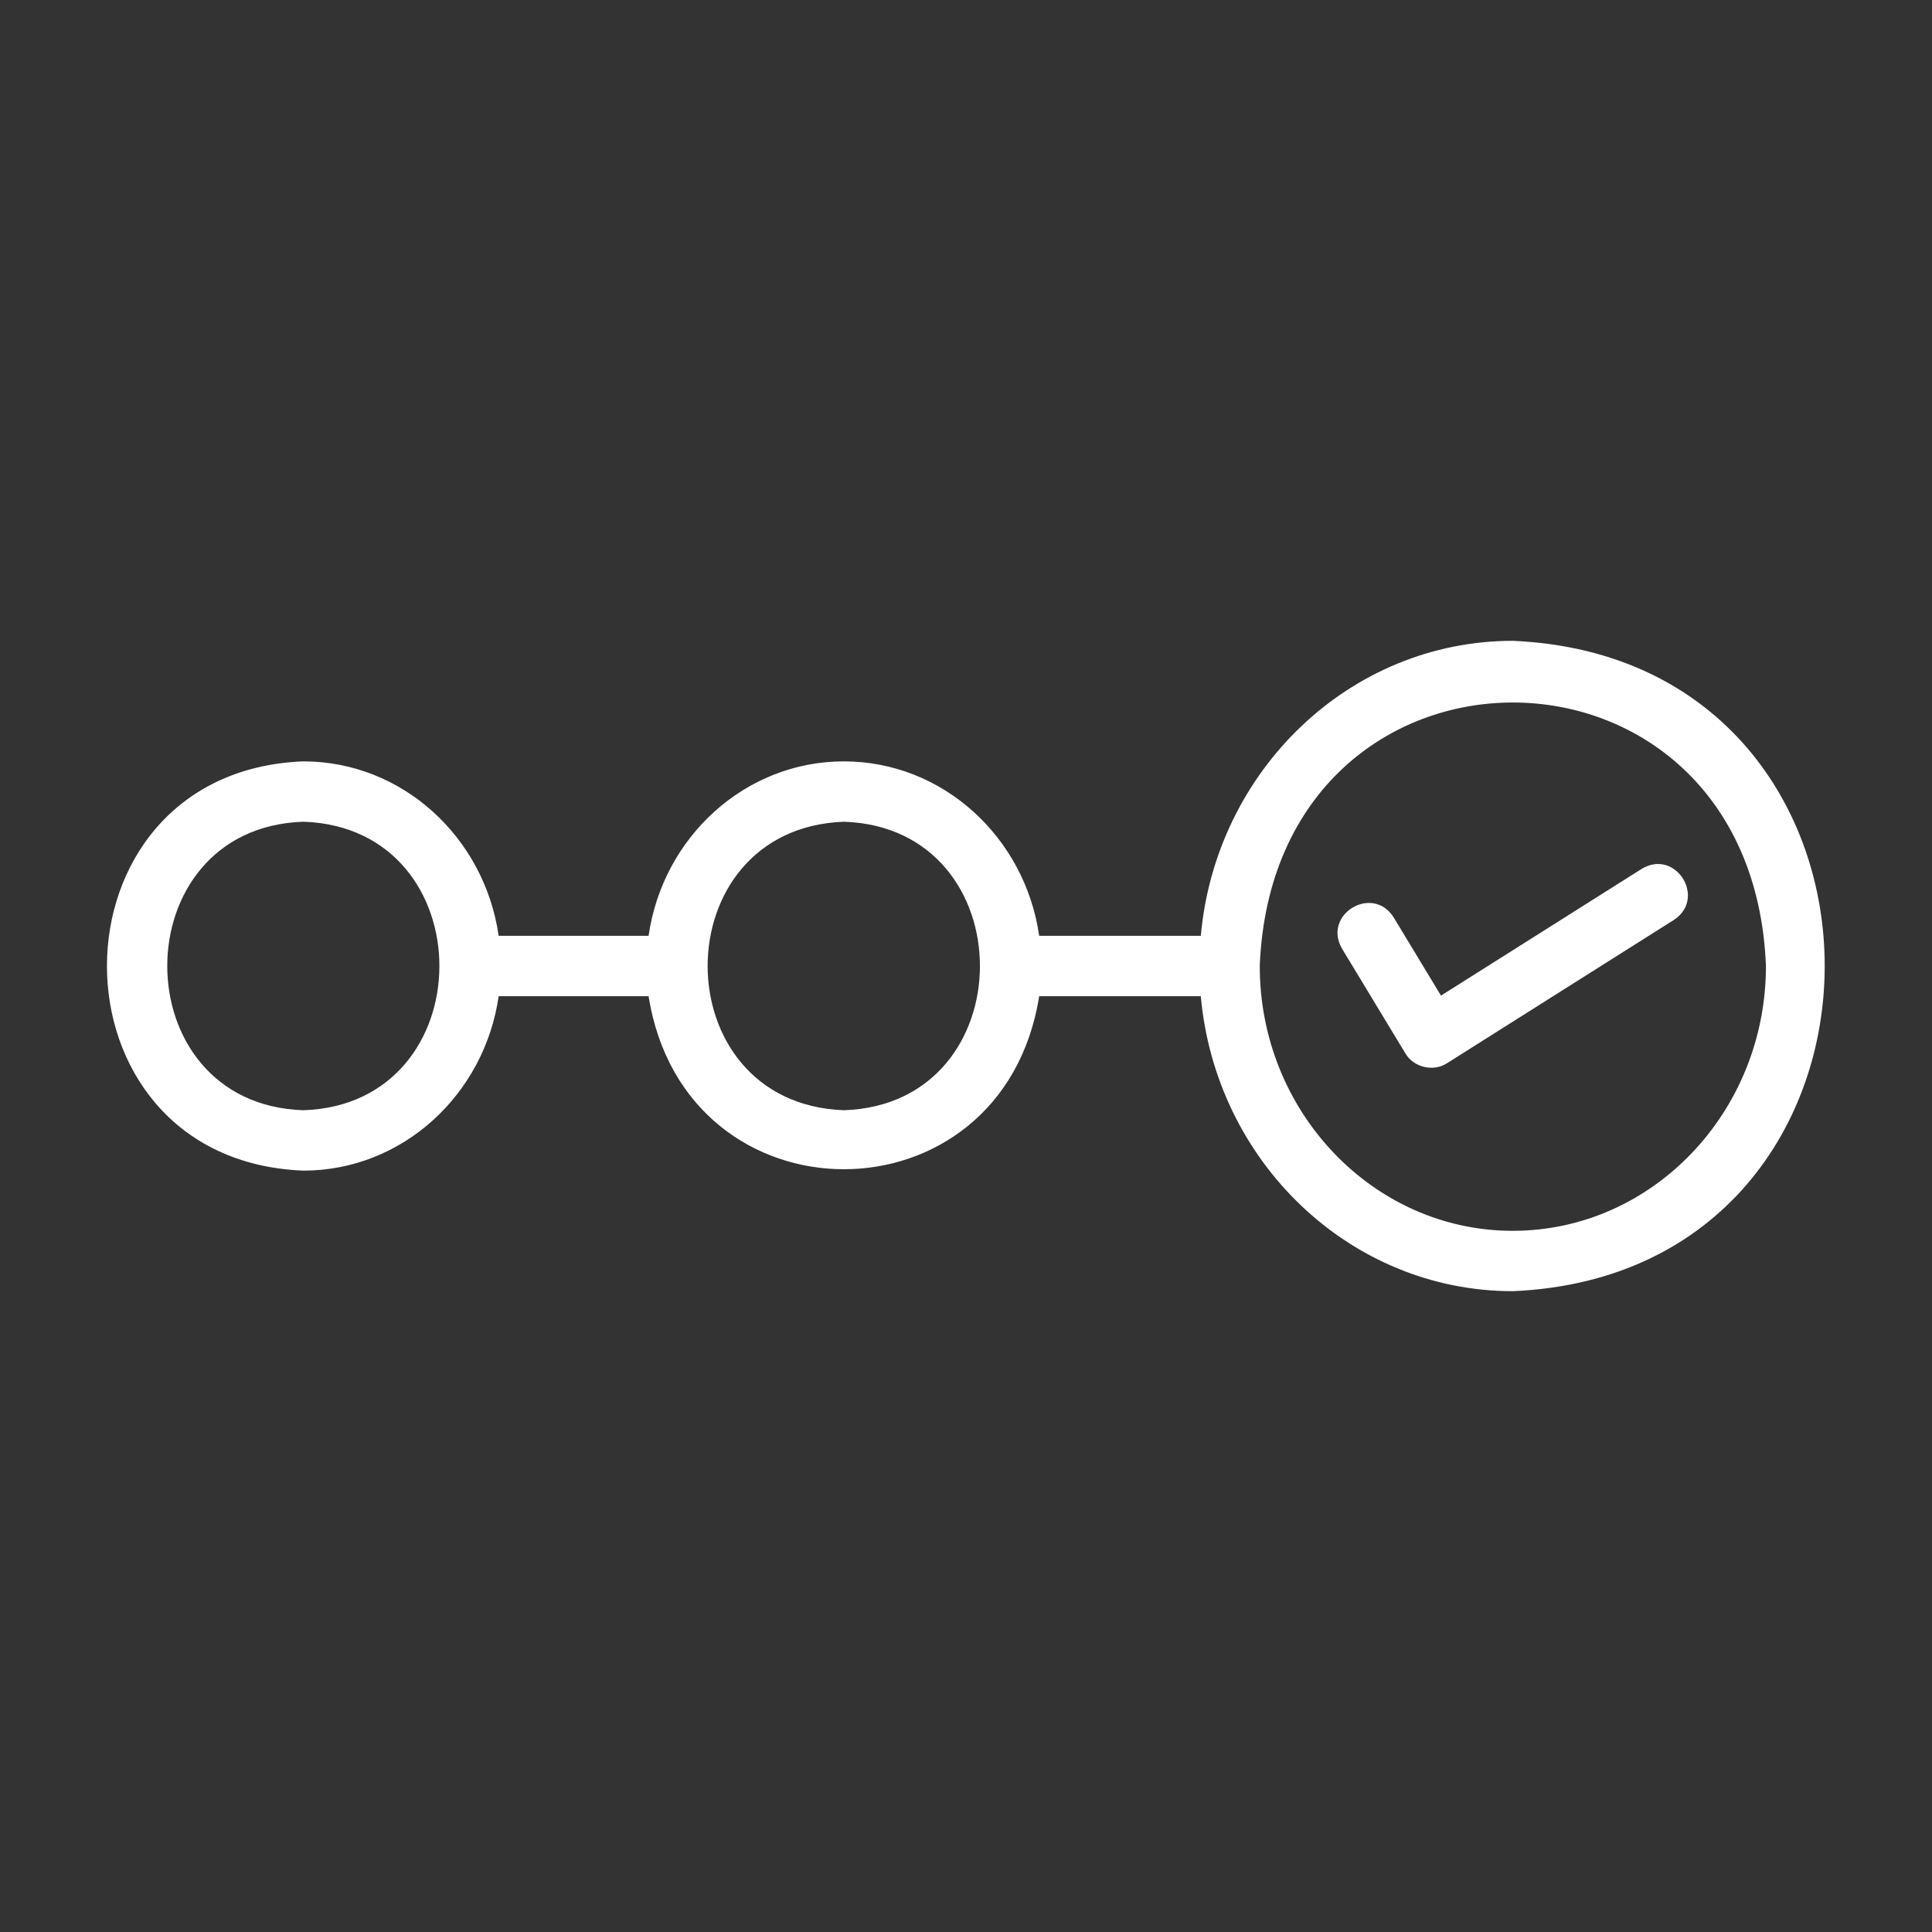 <svg width="58" height="58" viewBox="0 0 58 58" fill="none" xmlns="http://www.w3.org/2000/svg">
<rect x="0" y="0" width="58" height="58" fill="#333333" stroke="none"/>
<path d="M45.416 19.238C40.521 19.238 36.492 23.135 36.049 28.094H31.197C30.772 25.136 28.309 22.857 25.334 22.857C22.36 22.857 19.896 25.136 19.471 28.094H14.97C14.544 25.136 12.081 22.857 9.107 22.857C1.253 23.158 1.238 34.835 9.107 35.143C12.081 35.143 14.544 32.864 14.97 29.906H19.471C20.572 36.833 30.097 36.833 31.197 29.906C31.197 29.906 36.049 29.906 36.049 29.906C36.492 34.865 40.521 38.762 45.416 38.762C57.892 38.229 57.908 19.778 45.416 19.238ZM9.107 33.33C3.659 33.152 3.66 24.847 9.107 24.669C14.553 24.848 14.552 33.153 9.107 33.33ZM25.334 33.33C19.879 33.13 19.882 24.868 25.334 24.669C30.78 24.848 30.78 33.152 25.334 33.33ZM45.416 36.95C41.217 36.953 37.802 33.357 37.819 28.975C38.269 18.445 52.596 18.47 53.015 29C53.015 33.383 49.606 36.95 45.416 36.95Z" fill="white"/>
<path d="M49.283 26.085L43.259 29.889L41.841 27.544C41.21 26.536 39.689 27.451 40.29 28.482C40.29 28.482 42.187 31.618 42.187 31.618C42.434 32.045 43.033 32.188 43.446 31.915C43.446 31.915 50.251 27.617 50.251 27.617C51.244 26.966 50.304 25.464 49.283 26.085Z" fill="white"/>
</svg>
